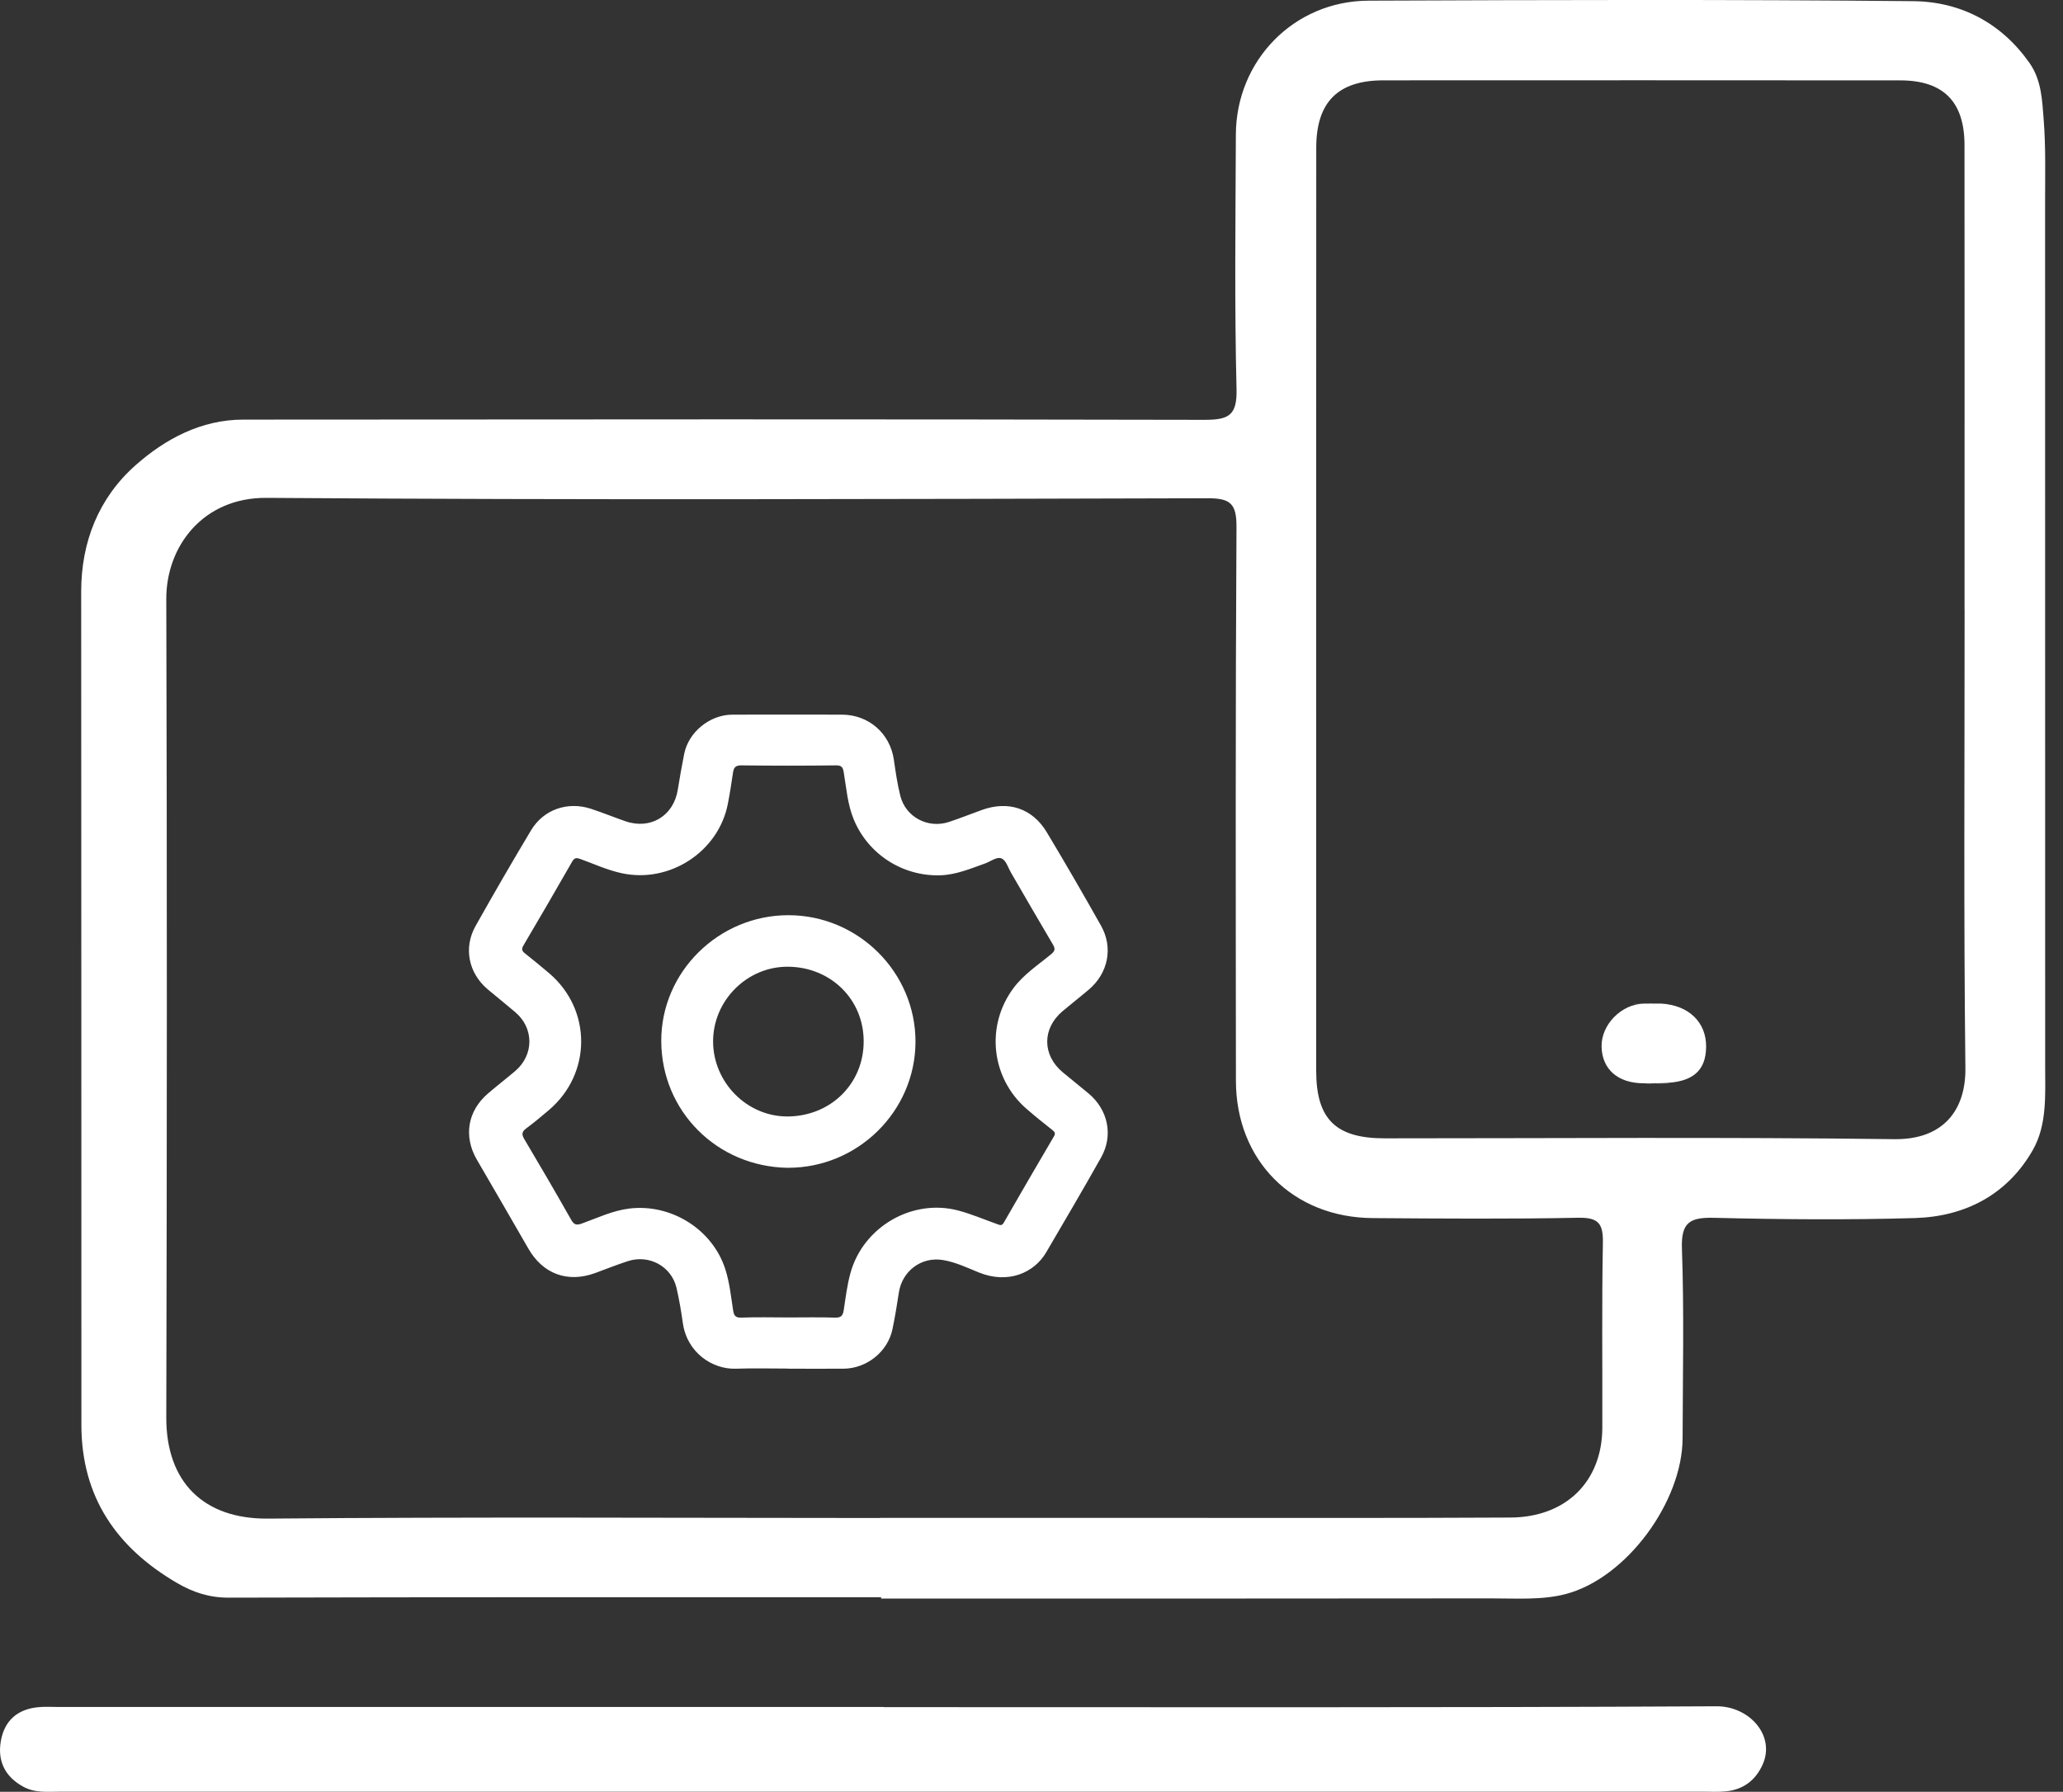 <svg xmlns="http://www.w3.org/2000/svg" width="99" height="86" viewBox="0 0 99 86" fill="none"><rect x="0" y="0" width="99" height="86" fill="#333333" stroke="none"/><g clip-path="url(#clip0_2321_2170)"><path d="M42.286 76.664C31.849 76.664 21.413 76.654 10.976 76.683C10.043 76.686 9.267 76.428 8.497 75.98C5.577 74.277 3.906 71.829 3.906 68.392C3.901 55.061 3.906 41.73 3.896 28.399C3.896 25.993 4.744 23.891 6.507 22.328C7.926 21.072 9.654 20.14 11.673 20.14C27.047 20.129 42.424 20.116 57.798 20.151C58.956 20.151 59.372 19.95 59.339 18.671C59.239 14.604 59.291 10.53 59.307 6.457C59.323 2.894 62.102 0.046 65.676 0.032C74.386 -0.003 83.1 -0.029 91.81 0.056C94.084 0.078 96.038 1.093 97.395 3.026C97.974 3.85 98.001 4.828 98.074 5.757C98.176 7.067 98.141 8.388 98.141 9.706C98.144 23.518 98.144 37.327 98.144 51.138C98.144 52.529 98.247 53.99 97.544 55.211C96.327 57.335 94.313 58.39 91.902 58.463C88.693 58.557 85.479 58.53 82.27 58.452C81.107 58.423 80.666 58.654 80.713 59.934C80.821 62.963 80.753 66 80.745 69.034C80.737 72.065 78.066 75.743 75.133 76.511C73.997 76.809 72.746 76.715 71.548 76.718C61.794 76.731 52.038 76.726 42.284 76.726C42.284 76.707 42.284 76.689 42.284 76.67L42.286 76.664ZM42.249 72.854C46.744 72.854 51.243 72.854 55.739 72.854C61.318 72.854 66.901 72.868 72.481 72.838C75.152 72.825 76.882 71.106 76.893 68.531C76.903 65.578 76.863 62.622 76.92 59.668C76.936 58.761 76.739 58.431 75.749 58.449C72.459 58.514 69.164 58.49 65.874 58.465C62.037 58.439 59.312 55.697 59.31 51.871C59.302 43.008 59.285 34.145 59.337 25.285C59.342 24.168 59.037 23.913 57.955 23.915C42.897 23.953 27.842 24.006 12.784 23.896C9.754 23.875 7.972 26.213 7.98 28.753C8.018 41.848 8.013 54.943 7.98 68.037C7.972 71.152 9.789 72.916 12.857 72.889C22.654 72.803 32.452 72.857 42.249 72.86V72.854ZM94.275 29.237C94.275 21.813 94.281 14.389 94.273 6.965C94.273 4.876 93.254 3.861 91.196 3.858C82.927 3.853 74.657 3.85 66.39 3.856C64.206 3.856 63.165 4.903 63.165 7.088C63.159 21.856 63.159 36.623 63.162 51.391C63.162 53.718 64.1 54.637 66.452 54.637C74.6 54.637 82.751 54.572 90.899 54.677C93.313 54.709 94.34 53.219 94.316 51.267C94.23 43.924 94.281 36.58 94.278 29.237H94.275Z" fill="white"></path><path d="M42.405 81.938C55.73 81.938 69.053 81.967 82.378 81.897C83.932 81.889 85.222 83.296 84.581 84.706C84.238 85.458 83.654 85.895 82.829 85.979C82.472 86.016 82.107 85.995 81.745 85.995C55.457 85.995 29.169 85.995 2.884 85.995C2.287 85.995 1.679 86.067 1.119 85.758C0.24 85.278 -0.127 84.531 0.04 83.565C0.211 82.588 0.835 82.037 1.83 81.941C2.149 81.908 2.471 81.93 2.792 81.93C15.996 81.93 29.199 81.93 42.405 81.93V81.941V81.938Z" fill="white"></path><path d="M79.466 52.001C77.46 52.001 80.858 52.014 78.852 51.995C77.619 51.984 76.878 51.305 76.857 50.234C76.835 49.187 77.811 48.175 78.909 48.172C82.923 48.161 75.584 48.172 79.598 48.172C79.639 48.172 79.679 48.172 79.72 48.172C81.036 48.244 81.888 49.063 81.874 50.25C81.861 51.396 81.228 51.96 79.782 51.984C77.695 52.019 81.555 51.992 79.468 51.992V52.001H79.466Z" fill="white"></path><path d="M37.823 65.688C36.99 65.688 36.155 65.664 35.322 65.694C34.181 65.737 32.97 64.915 32.77 63.511C32.689 62.939 32.594 62.367 32.462 61.806C32.219 60.783 31.156 60.203 30.142 60.528C29.607 60.7 29.083 60.912 28.556 61.105C27.234 61.586 26.05 61.143 25.355 59.929C24.538 58.501 23.706 57.083 22.881 55.657C22.235 54.538 22.438 53.327 23.416 52.486C23.844 52.118 24.29 51.775 24.72 51.41C25.631 50.636 25.633 49.35 24.725 48.58C24.287 48.206 23.838 47.852 23.4 47.481C22.484 46.706 22.232 45.492 22.822 44.445C23.687 42.904 24.574 41.373 25.482 39.856C26.085 38.849 27.242 38.452 28.366 38.822C28.921 39.005 29.459 39.225 30.01 39.416C31.218 39.837 32.332 39.158 32.527 37.896C32.616 37.327 32.722 36.758 32.832 36.191C33.038 35.139 34.06 34.304 35.147 34.301C36.896 34.296 38.645 34.298 40.394 34.301C41.686 34.301 42.711 35.198 42.895 36.465C42.978 37.045 43.062 37.63 43.205 38.2C43.465 39.222 44.533 39.784 45.541 39.451C46.076 39.273 46.598 39.064 47.128 38.873C48.393 38.42 49.545 38.798 50.234 39.947C51.124 41.43 51.989 42.925 52.835 44.429C53.43 45.484 53.178 46.711 52.251 47.498C51.837 47.849 51.407 48.182 50.991 48.534C50.004 49.366 50.01 50.644 51.002 51.469C51.413 51.81 51.829 52.143 52.24 52.484C53.173 53.265 53.435 54.495 52.843 55.55C51.981 57.083 51.091 58.597 50.202 60.114C49.639 61.076 48.396 61.653 46.968 61.073C46.412 60.845 45.86 60.582 45.263 60.48C44.224 60.3 43.292 61.003 43.135 62.037C43.046 62.627 42.949 63.218 42.827 63.803C42.597 64.886 41.591 65.686 40.475 65.694C39.591 65.699 38.704 65.694 37.82 65.694L37.823 65.688ZM37.823 63.234C38.574 63.234 39.326 63.218 40.075 63.242C40.378 63.253 40.453 63.13 40.491 62.872C40.58 62.281 40.653 61.682 40.81 61.111C41.418 58.885 43.776 57.515 45.99 58.103C46.631 58.273 47.244 58.538 47.871 58.761C47.993 58.804 48.077 58.844 48.169 58.686C48.961 57.303 49.764 55.926 50.572 54.551C50.664 54.395 50.618 54.328 50.494 54.232C50.075 53.901 49.658 53.568 49.256 53.217C47.552 51.732 47.29 49.221 48.642 47.417C49.134 46.759 49.821 46.314 50.442 45.798C50.615 45.653 50.656 45.556 50.537 45.352C49.856 44.2 49.188 43.041 48.515 41.883C48.377 41.644 48.282 41.303 48.074 41.207C47.844 41.099 47.547 41.346 47.282 41.44C46.579 41.69 45.887 41.988 45.122 42.012C43.311 42.066 41.662 41 40.972 39.335C40.672 38.613 40.618 37.837 40.491 37.077C40.453 36.849 40.405 36.731 40.118 36.736C38.607 36.755 37.093 36.755 35.582 36.736C35.301 36.733 35.211 36.833 35.176 37.083C35.103 37.585 35.025 38.084 34.928 38.584C34.479 40.89 32.119 42.42 29.813 41.907C29.129 41.757 28.496 41.462 27.845 41.228C27.674 41.166 27.569 41.161 27.458 41.354C26.688 42.702 25.906 44.045 25.117 45.382C25.017 45.554 25.047 45.645 25.19 45.758C25.585 46.069 25.971 46.389 26.355 46.714C28.41 48.464 28.399 51.541 26.334 53.286C25.982 53.584 25.628 53.883 25.258 54.156C25.047 54.312 25.02 54.436 25.157 54.669C25.92 55.953 26.671 57.241 27.407 58.541C27.55 58.793 27.666 58.818 27.928 58.724C28.675 58.455 29.394 58.106 30.202 58.007C32.208 57.765 34.192 59.003 34.806 60.917C35.009 61.548 35.076 62.206 35.176 62.858C35.214 63.1 35.252 63.256 35.574 63.242C36.322 63.213 37.074 63.232 37.826 63.234H37.823Z" fill="white"></path><path d="M37.804 56.052C34.398 55.998 31.743 53.324 31.733 49.971C31.722 46.644 34.495 43.924 37.837 43.927C41.197 43.929 43.946 46.681 43.933 50.019C43.917 53.343 41.157 56.063 37.804 56.05V56.052ZM34.22 50.003C34.233 51.968 35.863 53.614 37.829 53.587C39.87 53.56 41.449 52.014 41.446 49.981C41.446 47.96 39.862 46.426 37.839 46.4C35.85 46.373 34.209 48.029 34.22 50.006V50.003Z" fill="white"></path></g><defs><clipPath id="clip0_2321_2170"><rect width="98.152" height="86" fill="white"></rect></clipPath></defs></svg>